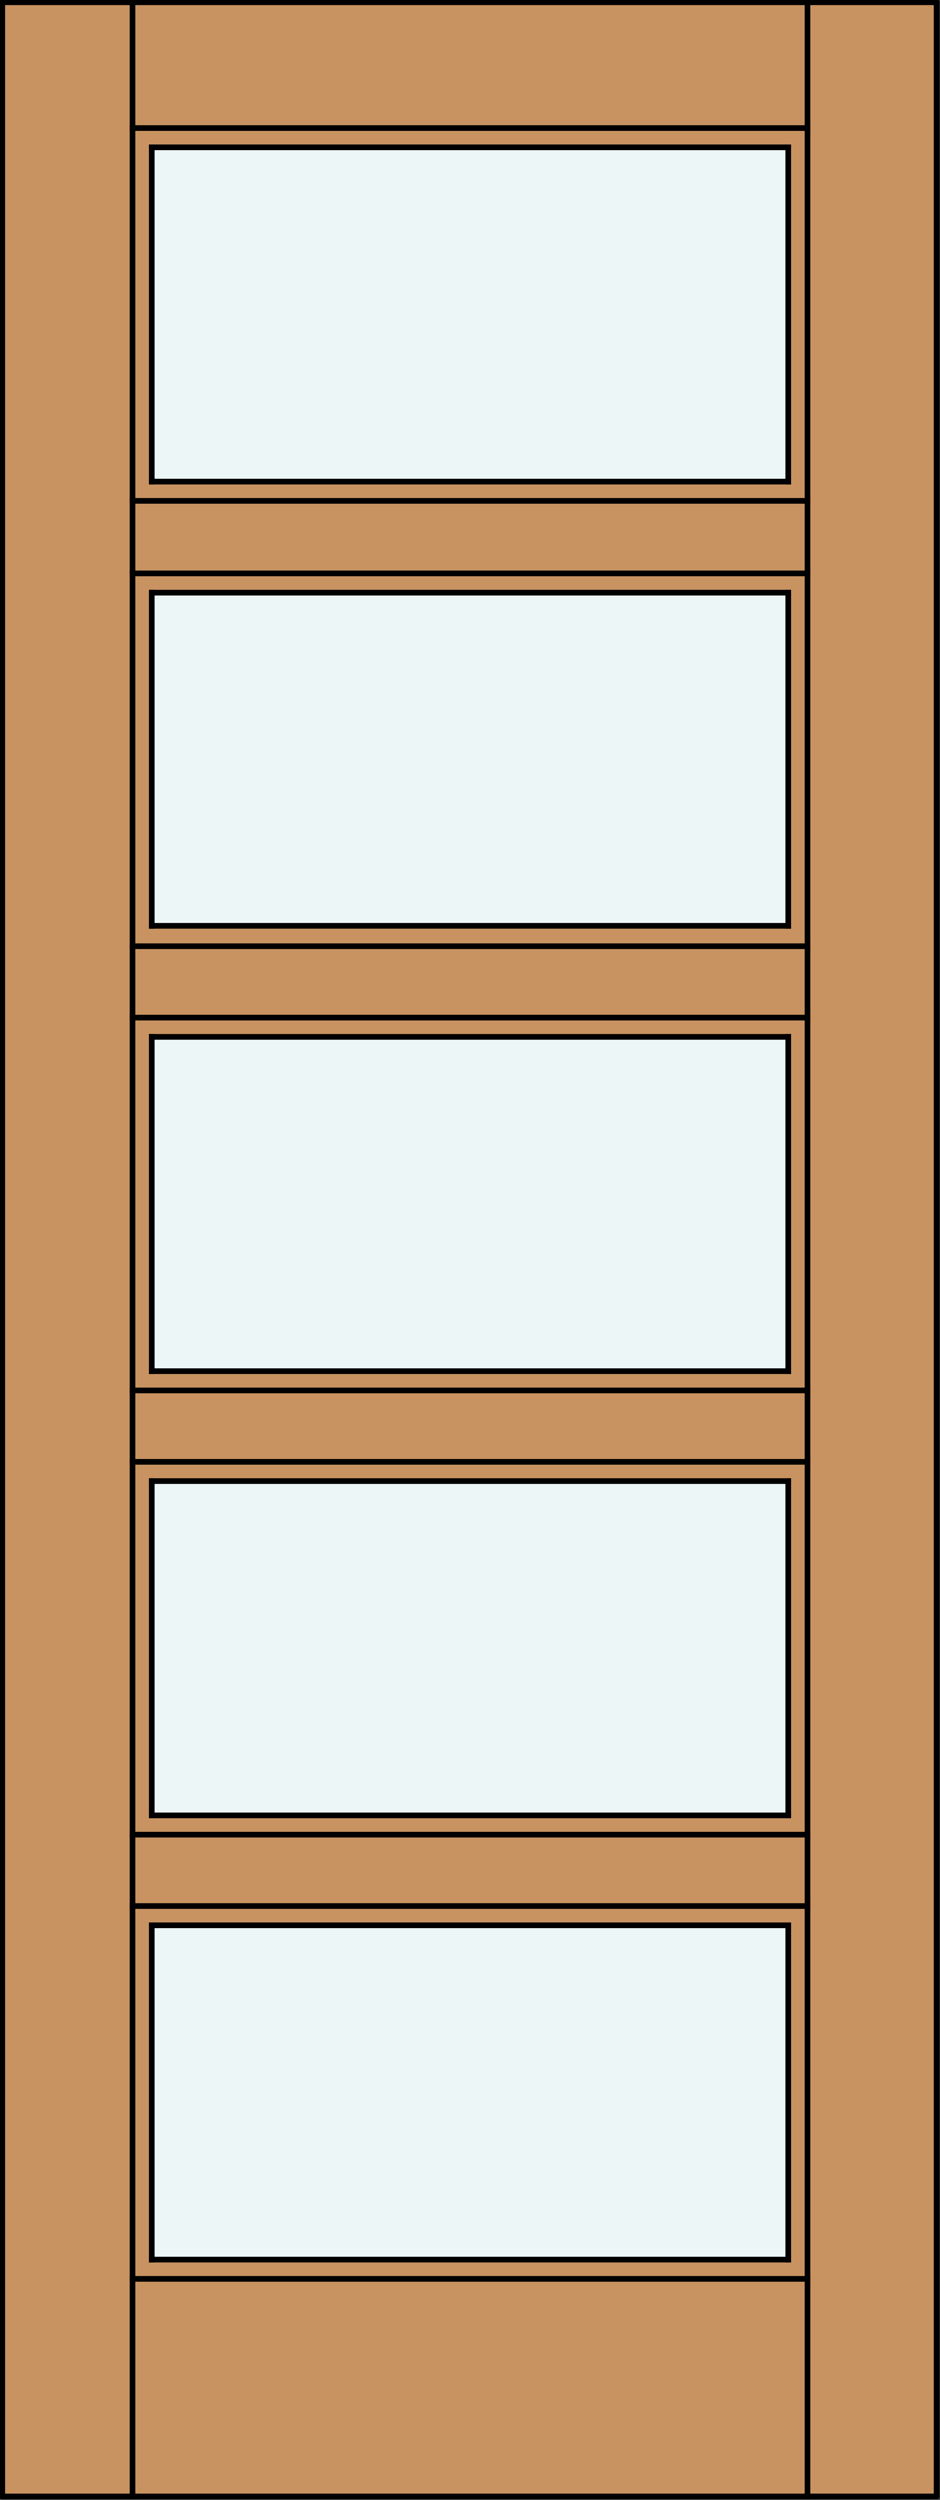 <?xml version="1.0" encoding="utf-8"?>
<!-- Generator: Adobe Illustrator 21.1.0, SVG Export Plug-In . SVG Version: 6.00 Build 0)  -->
<!DOCTYPE svg PUBLIC "-//W3C//DTD SVG 1.1//EN" "http://www.w3.org/Graphics/SVG/1.1/DTD/svg11.dtd">
<svg version="1.1" id="Layer_1" xmlns="http://www.w3.org/2000/svg" xmlns:xlink="http://www.w3.org/1999/xlink" x="0px" y="0px"
	 viewBox="0 0 83 220.6" style="enable-background:new 0 0 83 220.6;" xml:space="preserve">
<rect x="0" y="0" width="83" height="220.6" fill="#333333" stroke="none"/>
<style type="text/css">
	.st0{fill:#C89361;}
	.st1{fill:#EDF6F6;}
	.st2{fill:none;stroke:#000000;stroke-width:0.5;stroke-linecap:round;stroke-linejoin:round;}
	.st3{fill:none;stroke:#000000;stroke-width:0.5;stroke-linecap:square;stroke-miterlimit:10;}
</style>
<title>SQ-0005-D064-W</title>
<rect x="0.2" y="0.2" class="st0" width="82.5" height="220.1"/>
<rect x="13.4" y="13.1" class="st1" width="56.2" height="29.4"/>
<rect x="0.2" y="0.2" class="st2" width="82.5" height="220.1"/>
<rect x="13.4" y="52.3" class="st1" width="56.2" height="29.4"/>
<rect x="13.4" y="91.5" class="st1" width="56.2" height="29.4"/>
<rect x="13.4" y="130.7" class="st1" width="56.2" height="29.4"/>
<rect x="13.4" y="170" class="st1" width="56.2" height="29.4"/>
<g>
	<line class="st3" x1="11.7" y1="168.2" x2="71.3" y2="168.2"/>
	<line class="st3" x1="13.4" y1="199.4" x2="13.4" y2="169.9"/>
	<line class="st3" x1="69.6" y1="160.2" x2="13.4" y2="160.2"/>
	<line class="st3" x1="69.6" y1="52.3" x2="69.6" y2="81.7"/>
	<line class="st3" x1="71.3" y1="50.6" x2="11.7" y2="50.6"/>
	<line class="st3" x1="69.6" y1="13" x2="69.6" y2="42.5"/>
	<line class="st3" x1="69.6" y1="121" x2="13.4" y2="121"/>
	<line class="st3" x1="11.7" y1="220.3" x2="11.7" y2="0.5"/>
	<line class="st3" x1="11.7" y1="122.7" x2="71.3" y2="122.7"/>
	<line class="st3" x1="13.4" y1="169.9" x2="69.6" y2="169.9"/>
	<line class="st3" x1="13.4" y1="160.2" x2="13.4" y2="130.7"/>
	<line class="st3" x1="69.6" y1="81.7" x2="13.4" y2="81.7"/>
	<line class="st3" x1="11.7" y1="161.9" x2="71.3" y2="161.9"/>
	<line class="st3" x1="69.6" y1="42.5" x2="13.4" y2="42.5"/>
	<line class="st3" x1="13.4" y1="121" x2="13.4" y2="91.5"/>
	<line class="st3" x1="69.6" y1="169.9" x2="69.6" y2="199.4"/>
	<line class="st3" x1="71.3" y1="83.5" x2="11.7" y2="83.5"/>
	<line class="st3" x1="13.4" y1="130.7" x2="69.6" y2="130.7"/>
	<line class="st3" x1="13.4" y1="81.7" x2="13.4" y2="52.3"/>
	<line class="st3" x1="71.3" y1="220.3" x2="71.3" y2="0.5"/>
	<line class="st3" x1="71.3" y1="89.8" x2="11.7" y2="89.8"/>
	<line class="st3" x1="13.4" y1="91.5" x2="69.6" y2="91.5"/>
	<line class="st3" x1="11.7" y1="201.1" x2="71.3" y2="201.1"/>
	<line class="st3" x1="69.6" y1="199.4" x2="13.4" y2="199.4"/>
	<line class="st3" x1="69.6" y1="130.7" x2="69.6" y2="160.2"/>
	<line class="st3" x1="13.4" y1="52.3" x2="69.6" y2="52.3"/>
	<line class="st3" x1="11.7" y1="129" x2="71.3" y2="129"/>
	<line class="st3" x1="13.4" y1="42.5" x2="13.4" y2="13"/>
	<line class="st3" x1="69.6" y1="91.5" x2="69.6" y2="121"/>
	<line class="st3" x1="11.7" y1="44.2" x2="71.3" y2="44.2"/>
	<line class="st3" x1="13.4" y1="13" x2="69.6" y2="13"/>
	<line class="st3" x1="71.3" y1="11.3" x2="11.7" y2="11.3"/>
</g>
</svg>
